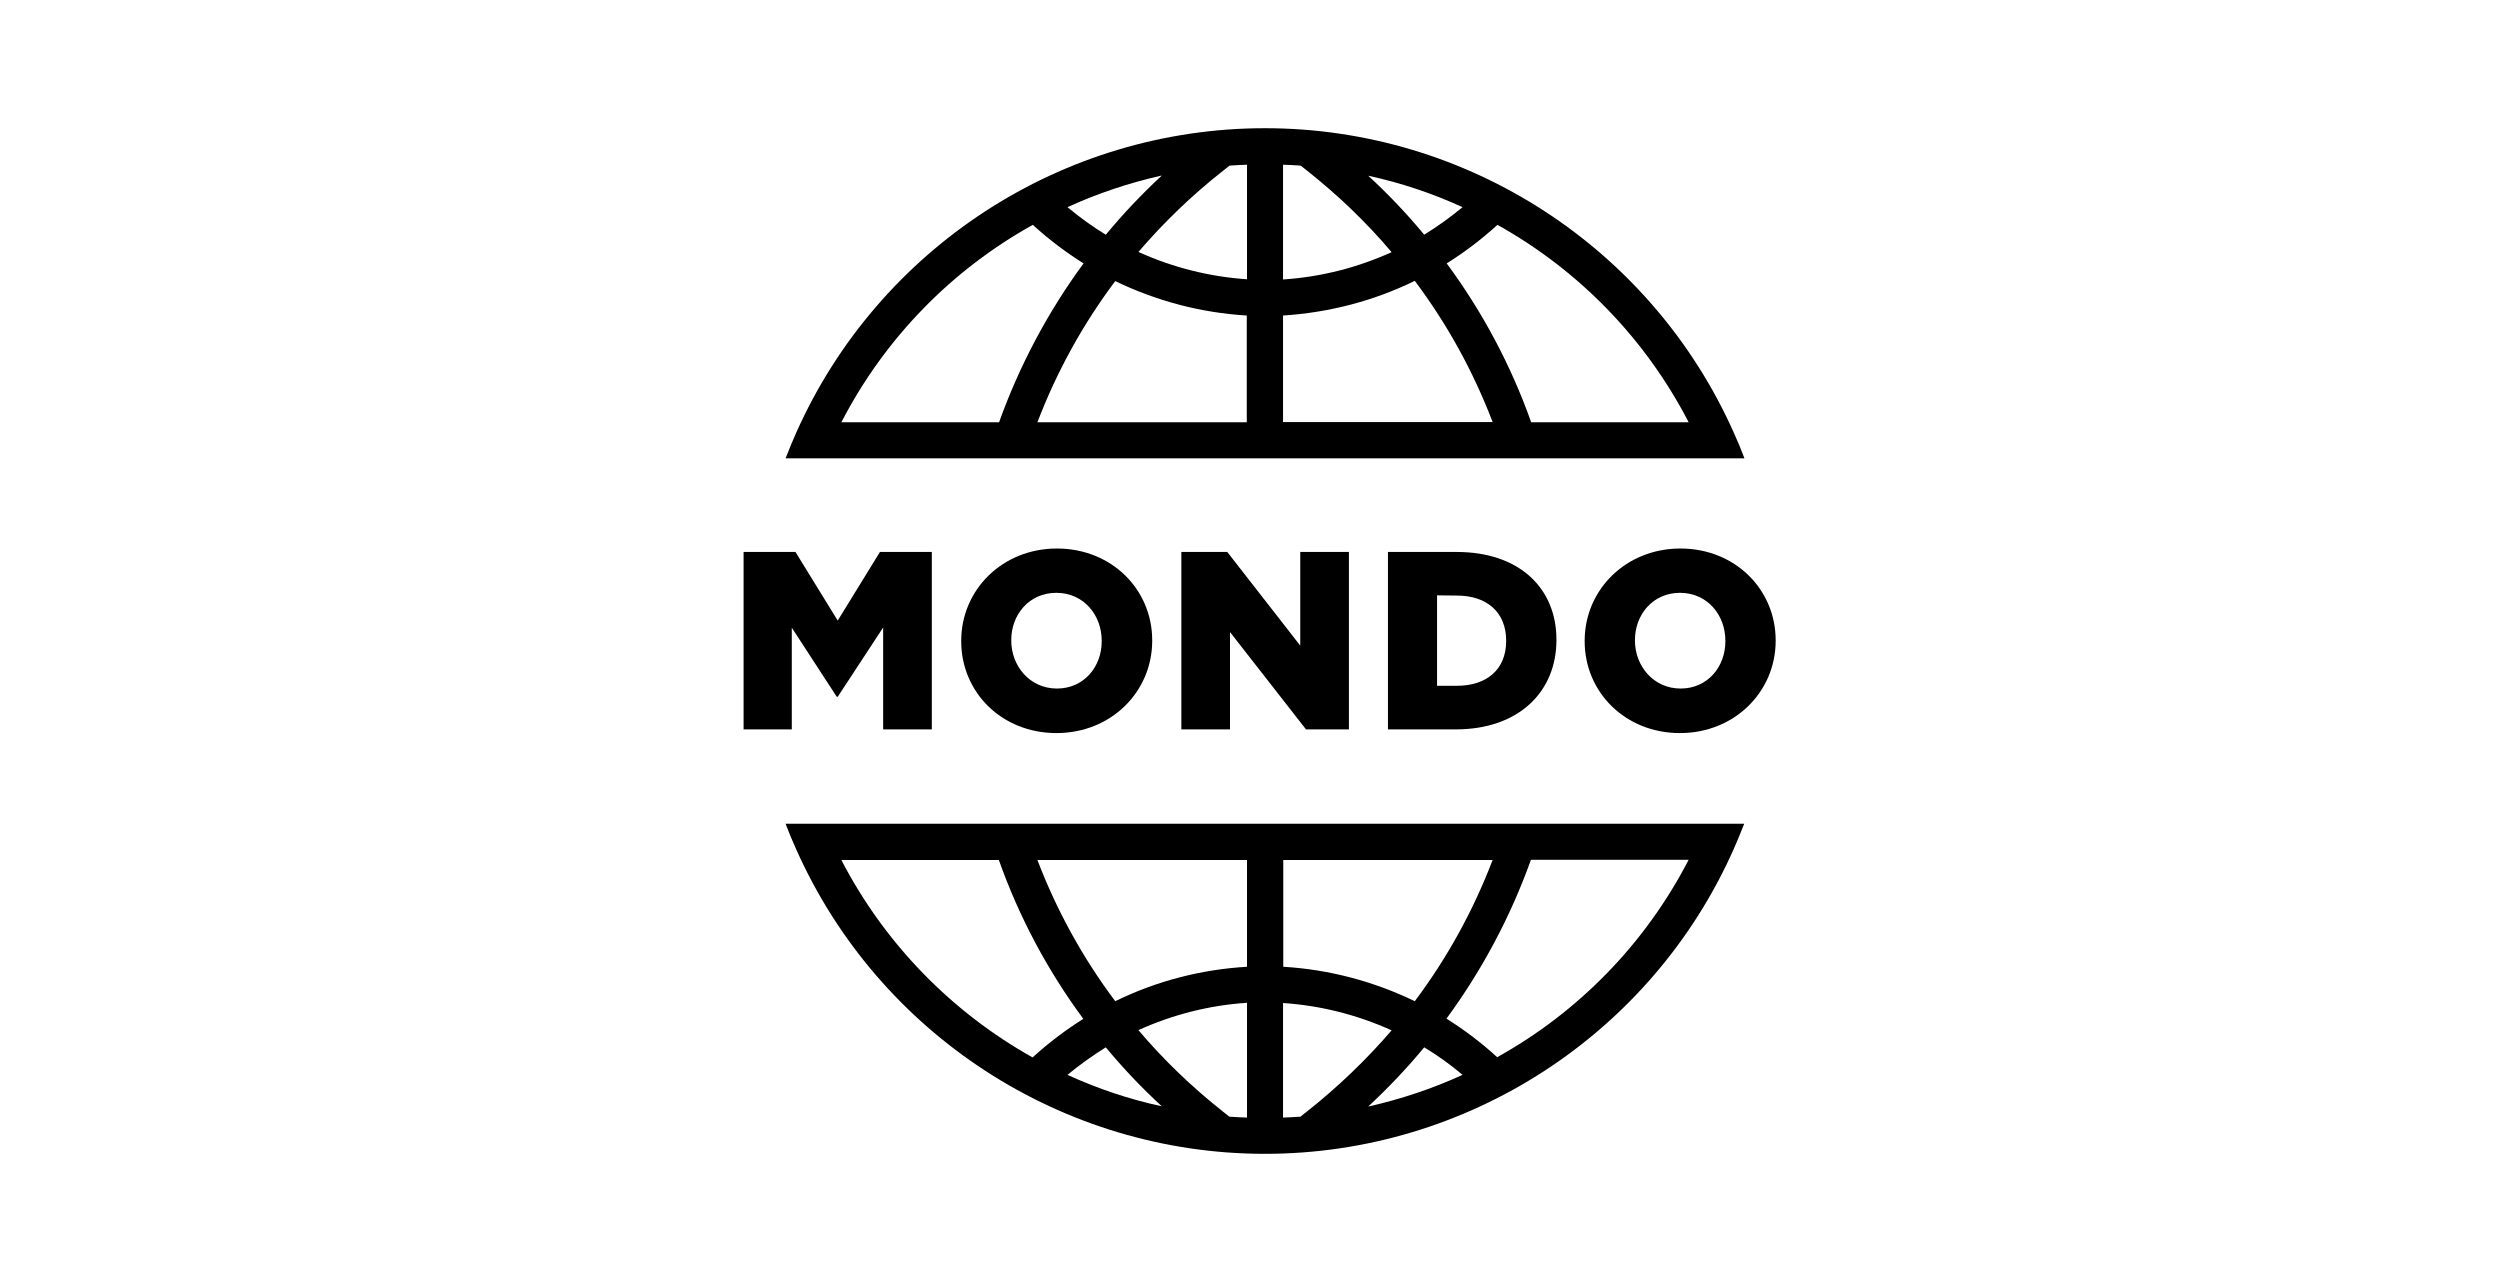 <svg width="195" height="99" viewBox="0 0 195 99" fill="none" xmlns="http://www.w3.org/2000/svg">
<path d="M58 43.053H62.047L65.341 48.406L68.636 43.053H72.682V56.893H68.886V48.944L65.341 54.351H65.269L61.76 48.961V56.893H58V43.053Z" fill="black"/>
<path d="M74.975 50.018V49.982C74.975 46.007 78.18 42.784 82.441 42.784C86.703 42.784 89.872 45.971 89.872 49.946V49.982C89.872 53.957 86.667 57.18 82.405 57.18C78.126 57.18 74.975 53.993 74.975 50.018ZM85.933 50.018V49.982C85.933 47.959 84.518 46.24 82.387 46.24C80.275 46.24 78.878 47.941 78.878 49.928V49.964C78.878 51.952 80.328 53.706 82.441 53.706C84.536 53.706 85.933 52.023 85.933 50.018Z" fill="black"/>
<path d="M92.145 43.053H95.727L101.42 50.358V43.053H105.216V56.893H101.868L95.941 49.302V56.893H92.145V43.053Z" fill="black"/>
<path d="M108.26 43.053H113.613C118.537 43.053 121.402 45.9 121.402 49.892V49.928C121.402 53.921 118.501 56.893 113.542 56.893H108.26V43.053ZM112.091 46.437V53.491H113.649C115.959 53.491 117.481 52.22 117.481 50V49.964C117.481 47.744 115.959 46.455 113.649 46.455L112.091 46.437Z" fill="black"/>
<path d="M123.604 50.018V49.982C123.604 46.007 126.81 42.784 131.071 42.784C135.332 42.784 138.502 45.971 138.502 49.946V49.982C138.502 53.957 135.297 57.18 131.035 57.18C126.774 57.18 123.604 53.993 123.604 50.018ZM134.58 50.018V49.982C134.58 47.959 133.166 46.24 131.035 46.24C128.922 46.24 127.526 47.941 127.526 49.928V49.964C127.526 51.952 128.976 53.706 131.089 53.706C133.184 53.706 134.58 52.023 134.58 50.018Z" fill="black"/>
<path d="M136.066 35.748C135.815 35.085 135.547 34.423 135.242 33.76C128.814 19.329 114.472 10 98.662 10C82.87 10 68.528 19.329 62.1 33.76C61.813 34.423 61.527 35.085 61.276 35.748H136.066ZM131.715 32.936H119.432C117.856 28.496 115.636 24.324 112.843 20.546C114.24 19.669 115.565 18.666 116.8 17.538C123.067 21.029 128.313 26.347 131.715 32.936ZM114.079 16.159C113.13 16.947 112.127 17.663 111.088 18.308C109.745 16.679 108.277 15.139 106.72 13.706C109.28 14.261 111.733 15.085 114.079 16.159ZM100.077 12.847C100.542 12.865 100.99 12.883 101.455 12.918L101.975 13.33C104.392 15.246 106.594 17.359 108.546 19.669C105.896 20.868 103.049 21.602 100.077 21.799V12.847ZM110.354 21.907C112.879 25.273 114.92 28.979 116.424 32.919H100.077V24.611C103.694 24.378 107.167 23.465 110.354 21.907ZM97.266 32.936H80.918C82.422 28.997 84.463 25.291 86.988 21.925C90.175 23.465 93.649 24.396 97.248 24.611V32.936H97.266ZM95.386 13.33L95.905 12.918C96.353 12.883 96.818 12.865 97.266 12.847V21.782C94.311 21.585 91.447 20.851 88.796 19.651C90.766 17.359 92.968 15.228 95.386 13.33ZM90.623 13.688C89.065 15.139 87.597 16.679 86.254 18.308C85.216 17.681 84.213 16.947 83.264 16.159C85.609 15.085 88.08 14.261 90.623 13.688ZM80.56 17.538C81.796 18.666 83.121 19.669 84.517 20.546C81.742 24.324 79.522 28.496 77.928 32.936H65.627C69.029 26.347 74.275 21.029 80.56 17.538Z" fill="black"/>
<path d="M61.276 64.252C61.527 64.914 61.796 65.577 62.1 66.239C68.528 80.671 82.87 89.999 98.662 89.999C114.455 89.999 128.814 80.671 135.224 66.239C135.511 65.577 135.797 64.914 136.048 64.252H61.276ZM65.627 67.081H77.91C79.486 71.521 81.706 75.693 84.499 79.471C83.103 80.349 81.778 81.351 80.542 82.479C74.275 78.97 69.029 73.652 65.627 67.081ZM83.264 83.84C84.213 83.052 85.216 82.336 86.254 81.692C87.597 83.321 89.065 84.861 90.623 86.293C88.062 85.738 85.609 84.914 83.264 83.84ZM97.266 87.171C96.8 87.153 96.353 87.135 95.887 87.099L95.368 86.687C92.951 84.771 90.748 82.658 88.796 80.349C91.447 79.149 94.293 78.415 97.266 78.218V87.171ZM86.988 78.093C84.463 74.726 82.422 71.02 80.918 67.081H97.266V75.407C93.649 75.622 90.175 76.535 86.988 78.093ZM100.077 67.081H116.424C114.92 71.02 112.879 74.726 110.354 78.093C107.167 76.553 103.694 75.622 100.095 75.407V67.081H100.077ZM101.957 86.687L101.438 87.099C100.99 87.135 100.524 87.153 100.077 87.171V78.236C103.031 78.433 105.896 79.167 108.546 80.367C106.576 82.658 104.374 84.771 101.957 86.687ZM106.72 86.311C108.277 84.861 109.745 83.321 111.088 81.692C112.127 82.318 113.13 83.034 114.079 83.84C111.733 84.914 109.262 85.738 106.72 86.311ZM116.782 82.461C115.547 81.333 114.222 80.331 112.825 79.453C115.6 75.675 117.821 71.504 119.414 67.063H131.715C128.313 73.652 123.067 78.97 116.782 82.461Z" fill="black"/>
</svg>
